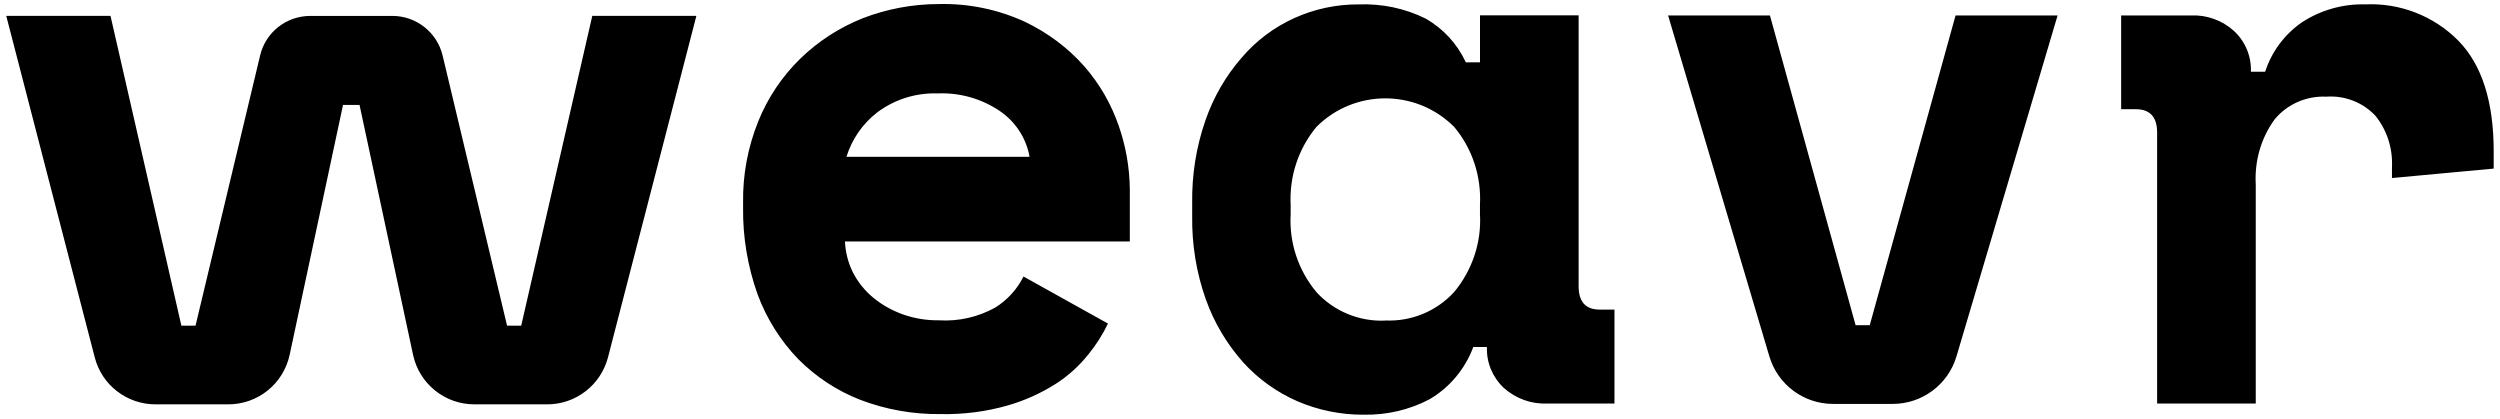 <?xml version="1.0" encoding="UTF-8"?>
<svg xmlns="http://www.w3.org/2000/svg" id="uuid-123868fb-df6e-40f2-8351-0b068b899eb1" width="800" height="134" viewBox="0 0 800 134">
  <path d="m300.21,29.9c-7.03-.28-13.97,1.89-19.58,6.13-4.62,3.59-8.02,8.54-9.77,14.15h58.6c-1.04-5.9-4.44-11.13-9.34-14.53-5.85-4.01-12.83-6.04-19.91-5.76Zm-27.18,57.46c-1.6-3.15-2.49-6.57-2.64-10.1h91.15v-16.8c-.09-6.89-1.27-13.68-3.54-20.19-2.41-6.98-6.13-13.45-10.99-19.01-5.33-6.04-11.84-10.85-19.06-14.3-8.63-3.96-18.07-5.9-27.55-5.66-8.35,0-16.65,1.56-24.44,4.58-7.41,2.97-14.2,7.36-19.91,12.93-5.8,5.66-10.38,12.5-13.4,20-3.35,8.3-5,17.13-4.86,26.04v1.51c-.14,9.48,1.46,18.87,4.62,27.79,2.88,7.78,7.31,14.86,13.07,20.81,5.66,5.66,12.41,10.14,19.91,13.02,8.16,3.11,16.84,4.62,25.57,4.53,7.27.14,14.44-.75,21.42-2.74,5.47-1.56,10.71-3.92,15.52-6.98,3.96-2.55,7.45-5.71,10.38-9.39,2.45-3.02,4.58-6.32,6.27-9.86l-27.03-15.05c-2.03,4.06-5.14,7.5-9.01,9.91-5.52,3.07-11.75,4.48-18.02,4.1-3.92.05-7.74-.57-11.42-1.84-3.44-1.23-6.65-2.97-9.48-5.28-2.74-2.22-4.95-4.95-6.56-8.02Zm170.27,15.19c8.35.38,16.42-2.97,22.03-9.11,5.8-6.98,8.78-15.9,8.26-24.91v-3.02c.47-9.06-2.45-17.98-8.26-24.91-12.17-12.17-31.89-12.17-44.06,0-5.8,6.98-8.73,15.9-8.26,24.96v3.02c-.52,9.06,2.45,17.97,8.26,24.91,5.61,6.13,13.73,9.48,22.08,9.1l-.05-.05Zm28.12,8.59c-2.64,6.98-7.55,12.88-14.01,16.65-6.46,3.4-13.73,5.05-21.04,4.91-7.27.05-14.48-1.42-21.18-4.29-6.6-2.88-12.55-7.12-17.41-12.5-5.19-5.85-9.25-12.64-11.89-20.05-3.07-8.59-4.53-17.69-4.39-26.8v-4.01c-.14-9.01,1.27-18.02,4.25-26.56,2.55-7.36,6.46-14.15,11.56-20,9.29-10.95,23.07-17.17,37.46-17.08,7.41-.28,14.77,1.23,21.42,4.53,5.66,3.21,10.14,8.11,12.88,14.01h4.53V4.9h31.56v86.67c0,5,2.22,7.5,6.75,7.5h4.72v30.05h-21.56c-5.1.24-10.05-1.6-13.87-5-3.59-3.4-5.57-8.11-5.38-13.07h-4.53l.14.09Zm253.45-88.18h-4.58c.19-4.91-1.79-9.67-5.38-13.02-3.77-3.44-8.78-5.24-13.87-5h-22.27v30.01h4.72c4.53,0,6.79,2.5,6.79,7.5v86.67h31.56V59.01c-.42-7.41,1.65-14.81,6.04-20.81,4.01-4.86,10.14-7.55,16.51-7.27,5.9-.42,11.7,1.79,15.76,6.13,3.73,4.67,5.57,10.47,5.28,16.42v3.49l32.55-3.02v-5.52c0-15.8-3.73-27.65-11.28-35.38-7.83-7.93-18.68-12.17-29.82-11.65-7.12-.19-14.15,1.79-20.14,5.66-5.61,3.82-9.81,9.44-11.89,15.9Zm-191.08-18.02l32.41,109.12c2.69,9.01,10.95,15.19,20.38,15.19h19.11c9.39,0,17.69-6.18,20.38-15.19l32.36-109.12h-32.65l-27.46,99.12h-4.53l-27.41-99.12h-32.6ZM166.79,104.21h-4.53l-20.62-86.43c-1.79-7.45-8.44-12.69-16.09-12.69h-26.23c-7.69,0-14.34,5.24-16.09,12.69l-20.66,86.43h-4.53L35.36,5.08H2l28.31,109.26c2.26,8.87,10.28,15.05,19.44,15.05h23.31c9.48,0,17.64-6.6,19.63-15.85l17.08-79.97h5.28l17.13,79.97c1.98,9.25,10.14,15.85,19.63,15.85h23.31c9.15,0,17.13-6.18,19.44-15.05L222.84,5.08h-33.31l-22.74,99.12Z" fill-rule="evenodd"></path>
</svg>

